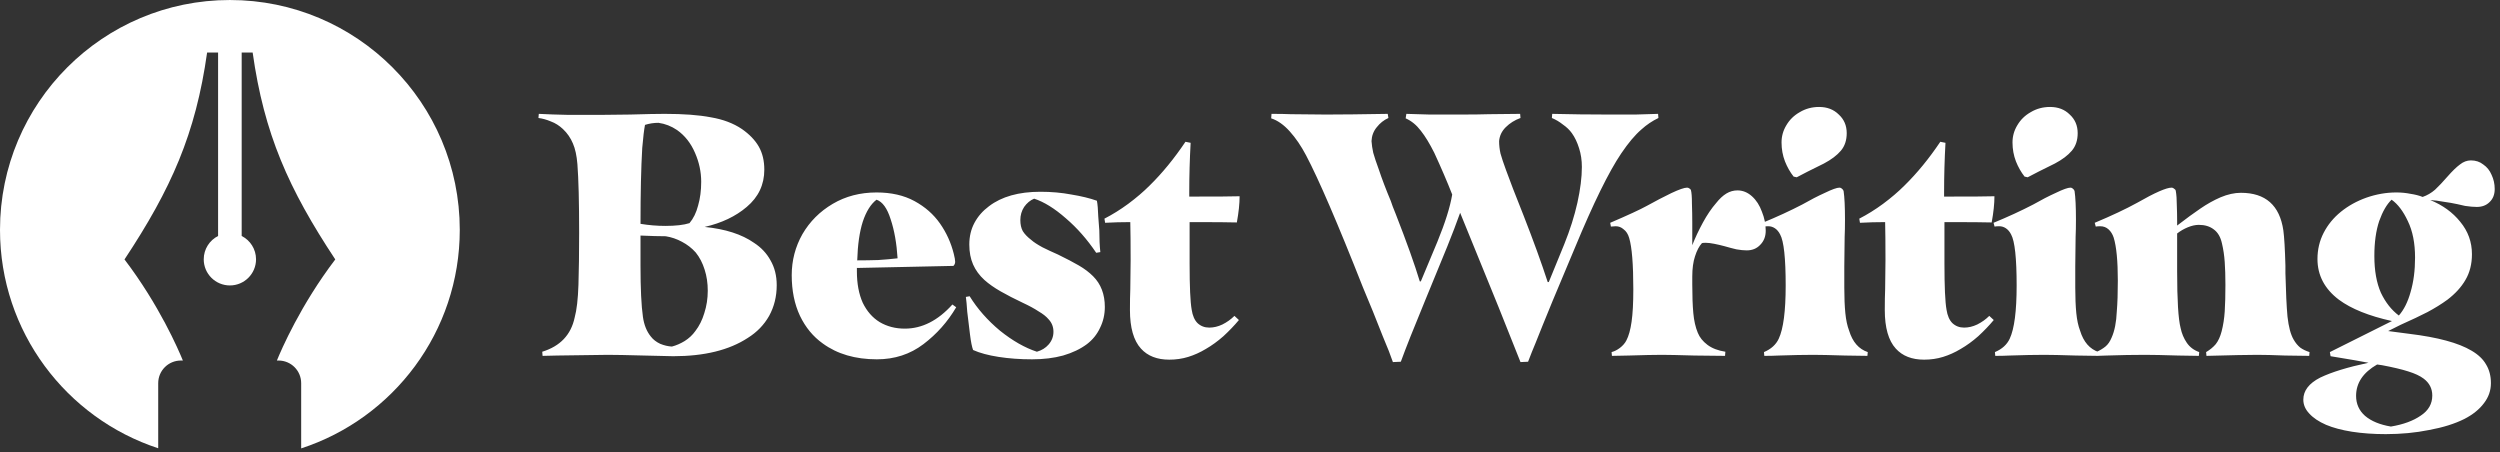 <svg width="221" height="40" viewBox="0 0 221 40" fill="none" xmlns="http://www.w3.org/2000/svg">
<rect x="0" y="0" width="221" height="40" fill="#333333" stroke="none"/>
<g clip-path="url(#clip0_10016_2624)">
<path d="M26.624 39.638V33.872C26.624 32.767 25.729 31.871 24.623 31.871H24.477C24.864 30.921 26.562 26.976 29.638 22.934C25.501 16.679 23.349 11.837 22.334 4.641H21.364V20.86C22.117 21.241 22.634 22.02 22.634 22.922C22.634 24.198 21.599 25.233 20.322 25.233C19.045 25.233 18.009 24.198 18.01 22.922C18.01 22.02 18.527 21.241 19.279 20.86V4.641H18.309C17.295 11.837 15.143 16.679 11.006 22.934C14.082 26.976 15.779 30.921 16.166 31.871H15.988C14.883 31.871 13.986 32.767 13.986 33.872V39.627C5.866 36.965 0 29.327 0 20.318C0 9.097 9.099 0.001 20.322 0.001C31.545 0.001 40.643 9.097 40.644 20.318C40.643 29.339 34.762 36.986 26.624 39.638Z" fill="white"/>
<path d="M56.926 31.429C55.422 31.388 54.356 31.368 53.726 31.368L49.245 31.429L47.964 31.459L47.934 31.093C49.519 30.606 50.474 29.6 50.799 28.076C50.982 27.406 51.094 26.441 51.135 25.181C51.175 23.901 51.196 22.367 51.196 20.579C51.196 17.857 51.145 15.835 51.043 14.514C50.982 13.762 50.85 13.153 50.647 12.686C50.444 12.198 50.149 11.771 49.763 11.406C49.438 11.101 49.082 10.877 48.696 10.735C48.31 10.573 47.944 10.471 47.599 10.431L47.629 10.065C48.381 10.105 49.255 10.136 50.251 10.156H53.055L55.707 10.126C57.089 10.085 58.105 10.065 58.755 10.065C60.422 10.065 61.783 10.166 62.84 10.37C63.917 10.552 64.832 10.898 65.584 11.406C66.254 11.873 66.752 12.391 67.077 12.96C67.402 13.529 67.565 14.21 67.565 15.002C67.565 16.323 67.047 17.42 66.01 18.293C65.035 19.126 63.795 19.716 62.291 20.061C64.12 20.244 65.573 20.711 66.65 21.463C67.28 21.869 67.768 22.387 68.114 23.017C68.479 23.647 68.662 24.378 68.662 25.211C68.662 26.207 68.439 27.111 67.992 27.924C67.544 28.716 66.915 29.366 66.102 29.874C64.456 30.951 62.261 31.489 59.517 31.489L56.926 31.429ZM58.816 19.97C59.731 19.97 60.442 19.888 60.95 19.726C61.295 19.319 61.55 18.801 61.712 18.171C61.895 17.542 61.986 16.841 61.986 16.069C61.986 15.195 61.804 14.342 61.438 13.509C61.072 12.655 60.544 11.985 59.853 11.497C59.345 11.152 58.796 10.938 58.207 10.857C57.8 10.857 57.404 10.918 57.018 11.04C56.937 11.446 56.855 12.127 56.774 13.082C56.672 14.809 56.621 17.044 56.621 19.787C57.353 19.909 58.085 19.97 58.816 19.97ZM59.395 30.636C59.782 30.535 60.157 30.372 60.523 30.149C60.909 29.905 61.224 29.61 61.468 29.265C61.814 28.818 62.078 28.29 62.261 27.68C62.464 27.05 62.566 26.39 62.566 25.699C62.566 25.029 62.474 24.409 62.291 23.84C62.108 23.251 61.844 22.743 61.499 22.316C61.153 21.93 60.747 21.615 60.279 21.371C59.832 21.128 59.355 20.965 58.847 20.884C58.257 20.884 57.516 20.863 56.621 20.823V23.505C56.621 25.516 56.693 27.02 56.835 28.015C56.937 28.726 57.17 29.305 57.536 29.752C57.739 30.017 58.014 30.23 58.359 30.392C58.705 30.535 59.05 30.616 59.395 30.636ZM75.749 23.992C75.749 25.069 75.922 25.994 76.267 26.766C76.633 27.517 77.131 28.086 77.761 28.472C78.411 28.858 79.153 29.051 79.986 29.051C81.51 29.051 82.912 28.34 84.192 26.918L84.528 27.162C83.776 28.442 82.811 29.529 81.632 30.423C80.453 31.317 79.082 31.764 77.517 31.764C75.607 31.764 74.011 31.297 72.731 30.362C71.877 29.752 71.207 28.94 70.719 27.924C70.231 26.888 69.988 25.689 69.988 24.328C69.988 23.027 70.303 21.818 70.933 20.701C71.583 19.584 72.477 18.689 73.615 18.019C74.753 17.349 76.043 17.013 77.486 17.013C78.787 17.013 79.905 17.267 80.839 17.775C81.774 18.283 82.526 18.944 83.095 19.756C83.664 20.569 84.071 21.463 84.314 22.438C84.396 22.763 84.436 22.997 84.436 23.139C84.436 23.281 84.386 23.403 84.284 23.505L75.749 23.688V23.992ZM77.486 17.653C76.978 18.039 76.572 18.689 76.267 19.604C75.983 20.498 75.82 21.636 75.779 23.017C76.389 23.017 77.009 23.007 77.639 22.987C78.269 22.946 78.838 22.895 79.346 22.834C79.264 21.514 79.061 20.366 78.736 19.39C78.431 18.415 78.015 17.836 77.486 17.653ZM85.717 26.187C86.408 27.304 87.302 28.32 88.4 29.234C89.517 30.128 90.605 30.748 91.662 31.093C92.088 30.971 92.434 30.758 92.698 30.453C92.982 30.128 93.125 29.752 93.125 29.326C93.125 28.899 92.982 28.533 92.698 28.229C92.495 27.985 92.2 27.751 91.814 27.528C91.448 27.284 90.981 27.03 90.412 26.766C89.68 26.42 89.03 26.085 88.461 25.76C87.892 25.435 87.414 25.1 87.028 24.754C86.581 24.348 86.246 23.891 86.022 23.383C85.799 22.875 85.687 22.286 85.687 21.615C85.687 20.904 85.839 20.264 86.144 19.695C86.449 19.126 86.876 18.639 87.424 18.232C88.542 17.379 90.056 16.952 91.966 16.952C92.942 16.952 93.856 17.034 94.71 17.196C95.584 17.338 96.335 17.521 96.966 17.745C97.026 18.049 97.067 18.517 97.087 19.147C97.128 19.756 97.159 20.163 97.179 20.366C97.179 21.097 97.209 21.737 97.27 22.286L96.904 22.347C96.112 21.168 95.218 20.152 94.222 19.299C93.226 18.425 92.291 17.846 91.418 17.562C91.072 17.704 90.778 17.948 90.534 18.293C90.31 18.639 90.198 19.025 90.198 19.451C90.198 19.837 90.269 20.163 90.412 20.427C90.574 20.691 90.828 20.955 91.174 21.219C91.377 21.402 91.702 21.615 92.149 21.859C92.596 22.082 93.053 22.296 93.521 22.499C94.273 22.865 94.893 23.19 95.38 23.474C95.868 23.759 96.285 24.074 96.63 24.419C97.321 25.11 97.667 26.014 97.667 27.131C97.667 27.802 97.524 28.422 97.24 28.991C96.976 29.559 96.59 30.037 96.082 30.423C95.512 30.849 94.811 31.185 93.978 31.429C93.165 31.652 92.251 31.764 91.235 31.764C90.178 31.764 89.192 31.693 88.278 31.55C87.363 31.408 86.612 31.205 86.022 30.941C85.921 30.677 85.829 30.22 85.748 29.57C85.666 28.919 85.585 28.249 85.504 27.558C85.463 26.949 85.423 26.512 85.382 26.248L85.717 26.187ZM103.362 31.794C102.285 31.794 101.452 31.469 100.863 30.819C100.213 30.108 99.887 28.97 99.887 27.406C99.887 26.674 99.897 26.065 99.918 25.577L99.948 22.987C99.948 21.564 99.938 20.447 99.918 19.634C99.166 19.634 98.424 19.655 97.693 19.695L97.632 19.329C98.343 18.964 99.044 18.527 99.735 18.019C100.446 17.491 101.076 16.952 101.625 16.404C102.743 15.307 103.799 14.017 104.795 12.533L105.252 12.625C105.171 14.088 105.13 15.54 105.13 16.983V17.379C107.589 17.379 109.073 17.369 109.581 17.349C109.581 17.999 109.5 18.771 109.337 19.665C108.727 19.644 107.335 19.634 105.161 19.634V23.322C105.161 25.333 105.222 26.684 105.344 27.375C105.425 27.904 105.598 28.3 105.862 28.564C106.146 28.828 106.492 28.96 106.898 28.96C107.285 28.96 107.671 28.869 108.057 28.686C108.463 28.483 108.819 28.229 109.124 27.924L109.52 28.29C109.113 28.777 108.656 29.255 108.148 29.722C107.64 30.169 107.122 30.545 106.594 30.849C106.086 31.154 105.567 31.388 105.039 31.55C104.511 31.713 103.952 31.794 103.362 31.794ZM123.132 32.008C122.949 31.459 122.655 30.707 122.248 29.752C121.862 28.797 121.568 28.056 121.364 27.528L120.48 25.394C118.245 19.726 116.568 15.835 115.451 13.722C115.024 12.909 114.546 12.208 114.018 11.619C113.49 11.03 112.941 10.644 112.372 10.461L112.402 10.065C113.093 10.065 113.662 10.075 114.109 10.095L117.219 10.126C118.58 10.126 120.399 10.105 122.675 10.065L122.736 10.431C122.33 10.613 121.984 10.888 121.7 11.253C121.415 11.599 121.263 12.005 121.242 12.472C121.263 12.797 121.314 13.143 121.395 13.509C121.496 13.874 121.659 14.362 121.883 14.971C122.167 15.825 122.523 16.759 122.949 17.775C123.031 18.039 123.173 18.415 123.376 18.903C124.352 21.402 125.063 23.393 125.51 24.876H125.601L127.065 21.371C127.756 19.685 128.192 18.293 128.375 17.196C127.928 16.058 127.4 14.829 126.79 13.509C126.384 12.696 125.988 12.046 125.601 11.558C125.215 11.05 124.768 10.684 124.26 10.461L124.321 10.065C124.85 10.085 125.541 10.105 126.394 10.126H129.046C130.143 10.126 130.997 10.116 131.607 10.095L134.381 10.065L134.411 10.431C133.903 10.613 133.466 10.888 133.1 11.253C132.755 11.599 132.562 12.005 132.521 12.472C132.521 12.838 132.562 13.204 132.643 13.569C132.745 13.935 132.907 14.423 133.131 15.032C133.436 15.886 133.954 17.227 134.685 19.055C135.559 21.29 136.27 23.251 136.819 24.937H136.911L138.282 21.585C138.79 20.325 139.176 19.106 139.441 17.928C139.705 16.729 139.837 15.672 139.837 14.758C139.837 14.169 139.756 13.62 139.593 13.112C139.43 12.584 139.217 12.137 138.953 11.771C138.75 11.487 138.486 11.233 138.16 11.009C137.856 10.766 137.53 10.573 137.185 10.431L137.215 10.065C138.841 10.105 140.508 10.126 142.215 10.126H144.562C145.375 10.105 146.045 10.085 146.574 10.065L146.604 10.431C146.055 10.695 145.558 11.03 145.11 11.436C144.541 11.924 143.942 12.635 143.312 13.569C142.215 15.195 140.853 17.968 139.227 21.89L137.246 26.613L136.362 28.777C136.179 29.244 135.976 29.752 135.752 30.301C135.529 30.829 135.305 31.388 135.082 31.977L134.411 32.008C134.289 31.703 133.649 30.098 132.491 27.192L131.759 25.394L129.076 18.811C128.751 19.726 128.375 20.711 127.949 21.768L125.998 26.522C124.982 28.98 124.26 30.799 123.833 31.977L123.132 32.008ZM142.464 31.124C142.708 31.063 142.952 30.941 143.196 30.758C143.46 30.555 143.653 30.331 143.775 30.088C143.978 29.702 144.131 29.153 144.232 28.442C144.334 27.731 144.385 26.776 144.385 25.577C144.385 23.363 144.263 21.849 144.019 21.036C143.917 20.691 143.755 20.437 143.531 20.274C143.328 20.091 143.094 20 142.83 20L142.403 20.03L142.342 19.695C143.907 19.025 144.984 18.527 145.573 18.202C146.346 17.775 147.067 17.399 147.738 17.074C148.429 16.749 148.896 16.587 149.14 16.587C149.201 16.587 149.262 16.607 149.323 16.648C149.404 16.688 149.455 16.739 149.475 16.8C149.536 17.003 149.567 17.399 149.567 17.989C149.587 18.578 149.597 19.147 149.597 19.695V21.676C149.861 21.006 150.176 20.335 150.542 19.665C150.908 18.994 151.294 18.425 151.7 17.958C152.005 17.572 152.31 17.288 152.615 17.105C152.92 16.922 153.245 16.831 153.59 16.831C154.058 16.831 154.485 17.003 154.871 17.349C155.257 17.694 155.551 18.151 155.755 18.72C155.978 19.269 156.09 19.827 156.09 20.396C156.09 20.904 155.927 21.321 155.602 21.646C155.297 21.971 154.901 22.133 154.413 22.133C154.149 22.133 153.844 22.103 153.499 22.042C153.153 21.961 152.808 21.869 152.462 21.768C152.158 21.686 151.853 21.615 151.548 21.554C151.243 21.493 150.989 21.463 150.786 21.463C150.623 21.463 150.512 21.473 150.451 21.493C150.207 21.758 150.004 22.143 149.841 22.651C149.678 23.139 149.597 23.738 149.597 24.45V25.151C149.597 26.166 149.628 27.009 149.689 27.68C149.75 28.351 149.882 28.93 150.085 29.417C150.247 29.823 150.532 30.179 150.938 30.484C151.345 30.789 151.873 30.992 152.523 31.093L152.493 31.459L149.78 31.429C148.398 31.388 147.443 31.368 146.915 31.368C146.264 31.368 145.289 31.388 143.988 31.429L142.495 31.459L142.464 31.124ZM158.555 15.611C158.25 15.225 157.996 14.778 157.793 14.271C157.59 13.742 157.488 13.184 157.488 12.594C157.488 12.046 157.631 11.538 157.915 11.07C158.2 10.583 158.596 10.197 159.104 9.912C159.612 9.608 160.181 9.455 160.811 9.455C161.522 9.455 162.101 9.679 162.548 10.126C163.016 10.552 163.25 11.101 163.25 11.771C163.25 12.401 163.077 12.919 162.731 13.326C162.386 13.732 161.888 14.108 161.238 14.453C160.12 15.002 159.317 15.408 158.83 15.672L158.555 15.611ZM155.934 31.124C156.564 30.86 157.001 30.463 157.244 29.935C157.651 29.062 157.854 27.497 157.854 25.242C157.854 22.824 157.692 21.321 157.366 20.731C157.244 20.488 157.092 20.305 156.909 20.183C156.726 20.061 156.533 20 156.33 20C156.127 20 155.985 20.01 155.903 20.03L155.812 19.695C157.092 19.167 158.261 18.629 159.317 18.08C160.029 17.674 160.699 17.328 161.329 17.044C161.959 16.739 162.386 16.587 162.609 16.587C162.691 16.587 162.762 16.617 162.823 16.678C162.904 16.739 162.955 16.81 162.975 16.891C163.057 17.44 163.097 18.283 163.097 19.421C163.097 20.03 163.087 20.538 163.067 20.945L163.036 23.566V25.425C163.036 26.298 163.067 27.05 163.128 27.68C163.189 28.29 163.3 28.808 163.463 29.234C163.768 30.23 164.316 30.86 165.109 31.124L165.079 31.459L163.097 31.429C161.797 31.388 160.862 31.368 160.293 31.368C159.48 31.368 158.464 31.388 157.244 31.429C156.858 31.449 156.432 31.459 155.964 31.459L155.934 31.124ZM170.09 31.794C169.013 31.794 168.18 31.469 167.591 30.819C166.941 30.108 166.615 28.97 166.615 27.406C166.615 26.674 166.626 26.065 166.646 25.577L166.676 22.987C166.676 21.564 166.666 20.447 166.646 19.634C165.894 19.634 165.152 19.655 164.421 19.695L164.36 19.329C165.071 18.964 165.772 18.527 166.463 18.019C167.174 17.491 167.804 16.952 168.353 16.404C169.471 15.307 170.527 14.017 171.523 12.533L171.98 12.625C171.899 14.088 171.858 15.54 171.858 16.983V17.379C174.317 17.379 175.801 17.369 176.309 17.349C176.309 17.999 176.228 18.771 176.065 19.665C175.455 19.644 174.063 19.634 171.889 19.634V23.322C171.889 25.333 171.95 26.684 172.072 27.375C172.153 27.904 172.326 28.3 172.59 28.564C172.875 28.828 173.22 28.96 173.626 28.96C174.013 28.96 174.399 28.869 174.785 28.686C175.191 28.483 175.547 28.229 175.852 27.924L176.248 28.29C175.842 28.777 175.384 29.255 174.876 29.722C174.368 30.169 173.85 30.545 173.322 30.849C172.814 31.154 172.295 31.388 171.767 31.55C171.239 31.713 170.68 31.794 170.09 31.794ZM178.972 15.611C178.668 15.225 178.413 14.778 178.21 14.271C178.007 13.742 177.905 13.184 177.905 12.594C177.905 12.046 178.048 11.538 178.332 11.07C178.617 10.583 179.013 10.197 179.521 9.912C180.029 9.608 180.598 9.455 181.228 9.455C181.939 9.455 182.519 9.679 182.966 10.126C183.433 10.552 183.667 11.101 183.667 11.771C183.667 12.401 183.494 12.919 183.148 13.326C182.803 13.732 182.305 14.108 181.655 14.453C180.537 15.002 179.734 15.408 179.247 15.672L178.972 15.611ZM176.351 31.124C176.981 30.86 177.418 30.463 177.662 29.935C178.068 29.062 178.271 27.497 178.271 25.242C178.271 22.824 178.109 21.321 177.784 20.731C177.662 20.488 177.509 20.305 177.326 20.183C177.143 20.061 176.95 20 176.747 20C176.544 20 176.402 20.01 176.32 20.03L176.229 19.695C177.509 19.167 178.678 18.629 179.734 18.08C180.446 17.674 181.116 17.328 181.746 17.044C182.376 16.739 182.803 16.587 183.027 16.587C183.108 16.587 183.179 16.617 183.24 16.678C183.321 16.739 183.372 16.81 183.392 16.891C183.474 17.44 183.514 18.283 183.514 19.421C183.514 20.03 183.504 20.538 183.484 20.945L183.453 23.566V25.425C183.453 26.298 183.484 27.05 183.545 27.68C183.606 28.29 183.717 28.808 183.88 29.234C184.185 30.23 184.734 30.86 185.526 31.124L185.496 31.459L183.514 31.429C182.214 31.388 181.279 31.368 180.71 31.368C179.897 31.368 178.881 31.388 177.662 31.429C177.275 31.449 176.849 31.459 176.381 31.459L176.351 31.124ZM185.296 31.124C185.621 30.982 185.895 30.819 186.119 30.636C186.342 30.453 186.525 30.189 186.667 29.844C186.932 29.255 187.084 28.483 187.125 27.528C187.186 26.796 187.216 25.892 187.216 24.815C187.216 23.068 187.094 21.798 186.85 21.006C186.749 20.701 186.596 20.457 186.393 20.274C186.19 20.091 185.946 20 185.661 20C185.499 20 185.367 20.01 185.265 20.03L185.174 19.695C186.677 19.065 187.927 18.476 188.923 17.928C190.488 17.034 191.504 16.587 191.971 16.587C192.053 16.587 192.124 16.617 192.185 16.678C192.266 16.719 192.317 16.78 192.337 16.861C192.398 17.206 192.429 17.623 192.429 18.11C192.449 18.598 192.459 19.076 192.459 19.543V19.939C193.252 19.329 193.932 18.832 194.501 18.446C195.091 18.039 195.69 17.704 196.3 17.44C196.93 17.176 197.529 17.044 198.098 17.044C200.273 17.044 201.523 18.151 201.848 20.366C201.929 20.955 201.99 21.991 202.031 23.474V24.145C202.071 25.811 202.132 27.091 202.214 27.985C202.315 28.899 202.498 29.58 202.762 30.027C202.925 30.311 203.118 30.545 203.341 30.728C203.565 30.89 203.839 31.022 204.164 31.124L204.134 31.459L202 31.429C200.984 31.388 200.161 31.368 199.531 31.368C198.738 31.368 197.245 31.398 195.05 31.459L195.02 31.124C195.365 30.921 195.65 30.687 195.873 30.423C196.097 30.138 196.269 29.762 196.391 29.295C196.534 28.747 196.625 28.157 196.666 27.528C196.706 26.898 196.727 26.116 196.727 25.181C196.727 24.409 196.706 23.738 196.666 23.169C196.625 22.58 196.544 22.032 196.422 21.524C196.3 20.955 196.056 20.538 195.69 20.274C195.345 20.01 194.908 19.878 194.379 19.878C194.075 19.878 193.749 19.949 193.404 20.091C193.059 20.234 192.744 20.416 192.459 20.64V23.992C192.459 26.532 192.561 28.198 192.764 28.991C192.865 29.478 193.048 29.915 193.313 30.301C193.577 30.687 193.943 30.961 194.41 31.124L194.379 31.459L192.55 31.429C191.25 31.388 190.274 31.368 189.624 31.368C188.588 31.368 187.46 31.388 186.241 31.429L185.326 31.459L185.296 31.124ZM210.899 38.377C209.822 38.377 208.826 38.306 207.912 38.164C207.018 38.022 206.256 37.818 205.626 37.554C204.975 37.27 204.478 36.935 204.132 36.549C203.787 36.183 203.614 35.776 203.614 35.33C203.614 34.537 204.112 33.887 205.107 33.379C206.124 32.891 207.546 32.455 209.375 32.069C208.887 31.967 207.77 31.774 206.022 31.489L205.961 31.124L211.449 28.381C209.416 27.934 207.851 27.304 206.754 26.491C205.494 25.537 204.864 24.338 204.864 22.895C204.864 22.062 205.047 21.29 205.412 20.579C205.778 19.868 206.286 19.248 206.936 18.72C207.587 18.192 208.339 17.775 209.192 17.471C210.066 17.166 210.95 17.013 211.844 17.013C212.271 17.013 212.688 17.054 213.094 17.135C213.501 17.196 213.857 17.288 214.161 17.41C214.568 17.267 214.934 17.054 215.259 16.77C215.584 16.465 215.95 16.079 216.356 15.611C216.783 15.124 217.149 14.768 217.454 14.545C217.758 14.301 218.084 14.179 218.429 14.179C218.856 14.179 219.222 14.301 219.526 14.545C219.852 14.768 220.095 15.073 220.257 15.459C220.44 15.845 220.532 16.262 220.532 16.709C220.532 17.196 220.379 17.582 220.075 17.867C219.79 18.151 219.414 18.293 218.947 18.293C218.662 18.293 218.317 18.263 217.911 18.202C217.525 18.121 217.301 18.07 217.24 18.049C216.874 17.968 216.468 17.897 216.021 17.836C215.594 17.755 215.198 17.704 214.832 17.684C215.929 18.131 216.813 18.771 217.483 19.604C218.174 20.437 218.52 21.392 218.52 22.469C218.52 23.342 218.327 24.104 217.941 24.754C217.576 25.384 217.047 25.963 216.356 26.491C215.827 26.878 215.238 27.243 214.588 27.589C213.958 27.914 213.165 28.29 212.21 28.716L211.113 29.265L212.972 29.509C215.492 29.813 217.332 30.311 218.49 31.002C219.079 31.347 219.506 31.754 219.77 32.221C220.055 32.688 220.197 33.237 220.197 33.867C220.197 34.517 219.994 35.106 219.587 35.634C219.18 36.183 218.601 36.65 217.85 37.036C216.996 37.463 215.959 37.788 214.74 38.011C213.541 38.255 212.261 38.377 210.899 38.377ZM212.058 27.893C212.505 27.385 212.851 26.695 213.094 25.821C213.359 24.927 213.491 23.911 213.491 22.773C213.491 21.493 213.278 20.416 212.851 19.543C212.444 18.669 211.966 18.039 211.417 17.653C210.991 18.06 210.625 18.689 210.32 19.543C210.036 20.396 209.893 21.422 209.893 22.621C209.893 23.921 210.086 25.008 210.472 25.882C210.879 26.735 211.407 27.406 212.058 27.893ZM211.356 37.707C212.454 37.524 213.338 37.199 214.008 36.731C214.679 36.284 215.014 35.695 215.014 34.964C215.014 34.354 214.76 33.856 214.252 33.471C213.928 33.227 213.471 33.013 212.881 32.831C212.312 32.648 211.539 32.465 210.564 32.282L210.137 32.221C208.898 32.932 208.278 33.856 208.278 34.994C208.278 35.705 208.542 36.295 209.07 36.762C209.619 37.229 210.381 37.544 211.356 37.707Z" fill="white"/>
</g>
<defs>
<clipPath id="clip0_10016_2624">
<rect width="221" height="40" fill="white"/>
</clipPath>
</defs>
</svg>
